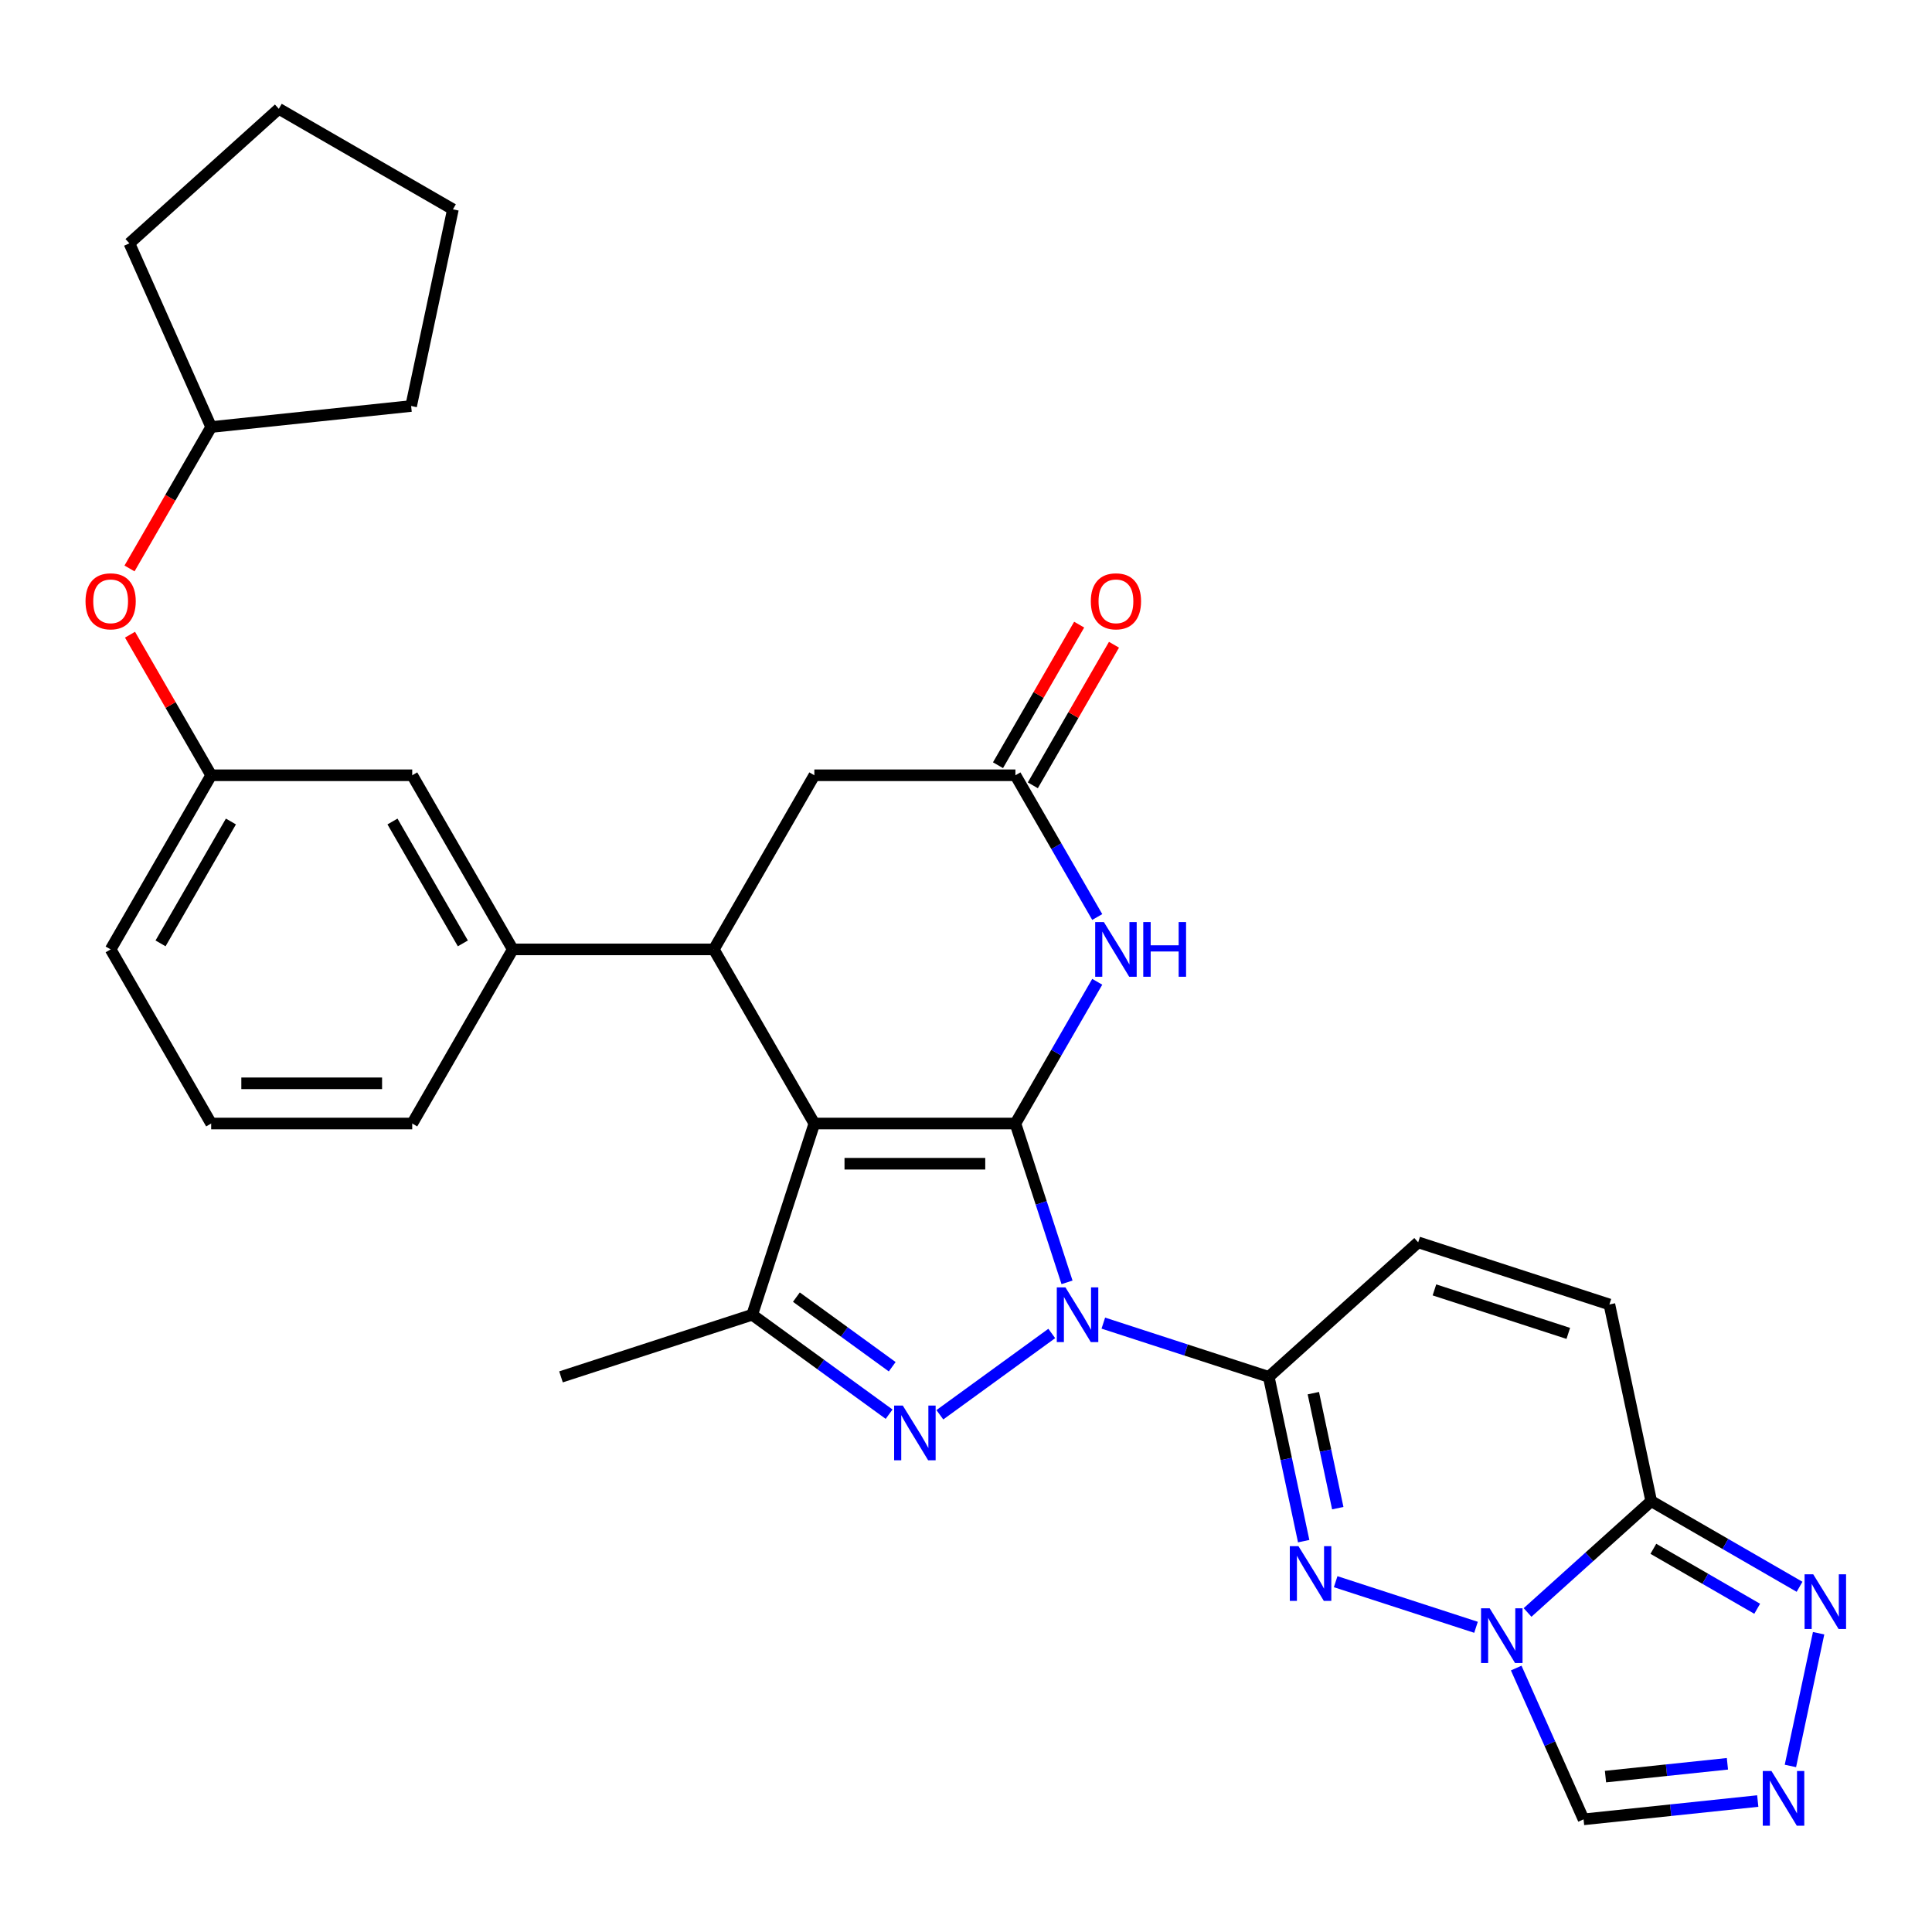 <?xml version='1.0' encoding='iso-8859-1'?>
<svg version='1.1' baseProfile='full'
              xmlns='http://www.w3.org/2000/svg'
                      xmlns:rdkit='http://www.rdkit.org/xml'
                      xmlns:xlink='http://www.w3.org/1999/xlink'
                  xml:space='preserve'
width='1000px' height='1000px' viewBox='0 0 1000 1000'>
<!-- END OF HEADER -->
<rect style='opacity:1.0;fill:#FFFFFF;stroke:none' width='1000' height='1000' x='0' y='0'> </rect>
<path class='bond-0' d='M 525.576,581.533 L 538.932,622.639' style='fill:none;fill-rule:evenodd;stroke:#000000;stroke-width:6px;stroke-linecap:butt;stroke-linejoin:miter;stroke-opacity:1' />
<path class='bond-0' d='M 538.932,622.639 L 552.289,663.746' style='fill:none;fill-rule:evenodd;stroke:#0000FF;stroke-width:6px;stroke-linecap:butt;stroke-linejoin:miter;stroke-opacity:1' />
<path class='bond-1' d='M 525.576,581.533 L 421.507,581.533' style='fill:none;fill-rule:evenodd;stroke:#000000;stroke-width:6px;stroke-linecap:butt;stroke-linejoin:miter;stroke-opacity:1' />
<path class='bond-1' d='M 509.966,602.346 L 437.117,602.346' style='fill:none;fill-rule:evenodd;stroke:#000000;stroke-width:6px;stroke-linecap:butt;stroke-linejoin:miter;stroke-opacity:1' />
<path class='bond-7' d='M 525.576,581.533 L 546.754,544.85' style='fill:none;fill-rule:evenodd;stroke:#000000;stroke-width:6px;stroke-linecap:butt;stroke-linejoin:miter;stroke-opacity:1' />
<path class='bond-7' d='M 546.754,544.85 L 567.933,508.168' style='fill:none;fill-rule:evenodd;stroke:#0000FF;stroke-width:6px;stroke-linecap:butt;stroke-linejoin:miter;stroke-opacity:1' />
<path class='bond-2' d='M 544.393,690.201 L 486.471,732.284' style='fill:none;fill-rule:evenodd;stroke:#0000FF;stroke-width:6px;stroke-linecap:butt;stroke-linejoin:miter;stroke-opacity:1' />
<path class='bond-3' d='M 571.077,684.843 L 613.893,698.755' style='fill:none;fill-rule:evenodd;stroke:#0000FF;stroke-width:6px;stroke-linecap:butt;stroke-linejoin:miter;stroke-opacity:1' />
<path class='bond-3' d='M 613.893,698.755 L 656.71,712.667' style='fill:none;fill-rule:evenodd;stroke:#000000;stroke-width:6px;stroke-linecap:butt;stroke-linejoin:miter;stroke-opacity:1' />
<path class='bond-6' d='M 421.507,581.533 L 389.348,680.508' style='fill:none;fill-rule:evenodd;stroke:#000000;stroke-width:6px;stroke-linecap:butt;stroke-linejoin:miter;stroke-opacity:1' />
<path class='bond-8' d='M 421.507,581.533 L 369.473,491.406' style='fill:none;fill-rule:evenodd;stroke:#000000;stroke-width:6px;stroke-linecap:butt;stroke-linejoin:miter;stroke-opacity:1' />
<path class='bond-31' d='M 460.2,731.985 L 424.774,706.246' style='fill:none;fill-rule:evenodd;stroke:#0000FF;stroke-width:6px;stroke-linecap:butt;stroke-linejoin:miter;stroke-opacity:1' />
<path class='bond-31' d='M 424.774,706.246 L 389.348,680.508' style='fill:none;fill-rule:evenodd;stroke:#000000;stroke-width:6px;stroke-linecap:butt;stroke-linejoin:miter;stroke-opacity:1' />
<path class='bond-31' d='M 461.806,707.424 L 437.008,689.408' style='fill:none;fill-rule:evenodd;stroke:#0000FF;stroke-width:6px;stroke-linecap:butt;stroke-linejoin:miter;stroke-opacity:1' />
<path class='bond-31' d='M 437.008,689.408 L 412.21,671.391' style='fill:none;fill-rule:evenodd;stroke:#000000;stroke-width:6px;stroke-linecap:butt;stroke-linejoin:miter;stroke-opacity:1' />
<path class='bond-5' d='M 656.71,712.667 L 665.747,755.183' style='fill:none;fill-rule:evenodd;stroke:#000000;stroke-width:6px;stroke-linecap:butt;stroke-linejoin:miter;stroke-opacity:1' />
<path class='bond-5' d='M 665.747,755.183 L 674.785,797.7' style='fill:none;fill-rule:evenodd;stroke:#0000FF;stroke-width:6px;stroke-linecap:butt;stroke-linejoin:miter;stroke-opacity:1' />
<path class='bond-5' d='M 679.78,721.094 L 686.106,750.856' style='fill:none;fill-rule:evenodd;stroke:#000000;stroke-width:6px;stroke-linecap:butt;stroke-linejoin:miter;stroke-opacity:1' />
<path class='bond-5' d='M 686.106,750.856 L 692.432,780.617' style='fill:none;fill-rule:evenodd;stroke:#0000FF;stroke-width:6px;stroke-linecap:butt;stroke-linejoin:miter;stroke-opacity:1' />
<path class='bond-14' d='M 656.71,712.667 L 734.048,643.031' style='fill:none;fill-rule:evenodd;stroke:#000000;stroke-width:6px;stroke-linecap:butt;stroke-linejoin:miter;stroke-opacity:1' />
<path class='bond-4' d='M 763.981,842.286 L 691.338,818.683' style='fill:none;fill-rule:evenodd;stroke:#0000FF;stroke-width:6px;stroke-linecap:butt;stroke-linejoin:miter;stroke-opacity:1' />
<path class='bond-13' d='M 784.786,863.382 L 802.218,902.537' style='fill:none;fill-rule:evenodd;stroke:#0000FF;stroke-width:6px;stroke-linecap:butt;stroke-linejoin:miter;stroke-opacity:1' />
<path class='bond-13' d='M 802.218,902.537 L 819.651,941.692' style='fill:none;fill-rule:evenodd;stroke:#000000;stroke-width:6px;stroke-linecap:butt;stroke-linejoin:miter;stroke-opacity:1' />
<path class='bond-33' d='M 790.664,834.608 L 822.663,805.796' style='fill:none;fill-rule:evenodd;stroke:#0000FF;stroke-width:6px;stroke-linecap:butt;stroke-linejoin:miter;stroke-opacity:1' />
<path class='bond-33' d='M 822.663,805.796 L 854.661,776.985' style='fill:none;fill-rule:evenodd;stroke:#000000;stroke-width:6px;stroke-linecap:butt;stroke-linejoin:miter;stroke-opacity:1' />
<path class='bond-22' d='M 389.348,680.508 L 290.373,712.667' style='fill:none;fill-rule:evenodd;stroke:#000000;stroke-width:6px;stroke-linecap:butt;stroke-linejoin:miter;stroke-opacity:1' />
<path class='bond-12' d='M 567.933,474.645 L 546.754,437.962' style='fill:none;fill-rule:evenodd;stroke:#0000FF;stroke-width:6px;stroke-linecap:butt;stroke-linejoin:miter;stroke-opacity:1' />
<path class='bond-12' d='M 546.754,437.962 L 525.576,401.28' style='fill:none;fill-rule:evenodd;stroke:#000000;stroke-width:6px;stroke-linecap:butt;stroke-linejoin:miter;stroke-opacity:1' />
<path class='bond-16' d='M 369.473,491.406 L 265.404,491.406' style='fill:none;fill-rule:evenodd;stroke:#000000;stroke-width:6px;stroke-linecap:butt;stroke-linejoin:miter;stroke-opacity:1' />
<path class='bond-32' d='M 369.473,491.406 L 421.507,401.28' style='fill:none;fill-rule:evenodd;stroke:#000000;stroke-width:6px;stroke-linecap:butt;stroke-linejoin:miter;stroke-opacity:1' />
<path class='bond-9' d='M 854.661,776.985 L 833.024,675.19' style='fill:none;fill-rule:evenodd;stroke:#000000;stroke-width:6px;stroke-linecap:butt;stroke-linejoin:miter;stroke-opacity:1' />
<path class='bond-11' d='M 854.661,776.985 L 893.053,799.151' style='fill:none;fill-rule:evenodd;stroke:#000000;stroke-width:6px;stroke-linecap:butt;stroke-linejoin:miter;stroke-opacity:1' />
<path class='bond-11' d='M 893.053,799.151 L 931.445,821.317' style='fill:none;fill-rule:evenodd;stroke:#0000FF;stroke-width:6px;stroke-linecap:butt;stroke-linejoin:miter;stroke-opacity:1' />
<path class='bond-11' d='M 855.772,801.66 L 882.646,817.176' style='fill:none;fill-rule:evenodd;stroke:#000000;stroke-width:6px;stroke-linecap:butt;stroke-linejoin:miter;stroke-opacity:1' />
<path class='bond-11' d='M 882.646,817.176 L 909.521,832.692' style='fill:none;fill-rule:evenodd;stroke:#0000FF;stroke-width:6px;stroke-linecap:butt;stroke-linejoin:miter;stroke-opacity:1' />
<path class='bond-10' d='M 909.808,932.216 L 864.73,936.954' style='fill:none;fill-rule:evenodd;stroke:#0000FF;stroke-width:6px;stroke-linecap:butt;stroke-linejoin:miter;stroke-opacity:1' />
<path class='bond-10' d='M 864.73,936.954 L 819.651,941.692' style='fill:none;fill-rule:evenodd;stroke:#000000;stroke-width:6px;stroke-linecap:butt;stroke-linejoin:miter;stroke-opacity:1' />
<path class='bond-10' d='M 894.109,912.938 L 862.554,916.255' style='fill:none;fill-rule:evenodd;stroke:#0000FF;stroke-width:6px;stroke-linecap:butt;stroke-linejoin:miter;stroke-opacity:1' />
<path class='bond-10' d='M 862.554,916.255 L 830.999,919.571' style='fill:none;fill-rule:evenodd;stroke:#000000;stroke-width:6px;stroke-linecap:butt;stroke-linejoin:miter;stroke-opacity:1' />
<path class='bond-35' d='M 926.713,914.052 L 941.315,845.353' style='fill:none;fill-rule:evenodd;stroke:#0000FF;stroke-width:6px;stroke-linecap:butt;stroke-linejoin:miter;stroke-opacity:1' />
<path class='bond-17' d='M 525.576,401.28 L 421.507,401.28' style='fill:none;fill-rule:evenodd;stroke:#000000;stroke-width:6px;stroke-linecap:butt;stroke-linejoin:miter;stroke-opacity:1' />
<path class='bond-19' d='M 534.589,406.483 L 555.594,370.101' style='fill:none;fill-rule:evenodd;stroke:#000000;stroke-width:6px;stroke-linecap:butt;stroke-linejoin:miter;stroke-opacity:1' />
<path class='bond-19' d='M 555.594,370.101 L 576.599,333.719' style='fill:none;fill-rule:evenodd;stroke:#FF0000;stroke-width:6px;stroke-linecap:butt;stroke-linejoin:miter;stroke-opacity:1' />
<path class='bond-19' d='M 516.563,396.077 L 537.569,359.694' style='fill:none;fill-rule:evenodd;stroke:#000000;stroke-width:6px;stroke-linecap:butt;stroke-linejoin:miter;stroke-opacity:1' />
<path class='bond-19' d='M 537.569,359.694 L 558.574,323.312' style='fill:none;fill-rule:evenodd;stroke:#FF0000;stroke-width:6px;stroke-linecap:butt;stroke-linejoin:miter;stroke-opacity:1' />
<path class='bond-15' d='M 734.048,643.031 L 833.024,675.19' style='fill:none;fill-rule:evenodd;stroke:#000000;stroke-width:6px;stroke-linecap:butt;stroke-linejoin:miter;stroke-opacity:1' />
<path class='bond-15' d='M 742.463,667.65 L 811.746,690.162' style='fill:none;fill-rule:evenodd;stroke:#000000;stroke-width:6px;stroke-linecap:butt;stroke-linejoin:miter;stroke-opacity:1' />
<path class='bond-18' d='M 265.404,491.406 L 213.369,401.28' style='fill:none;fill-rule:evenodd;stroke:#000000;stroke-width:6px;stroke-linecap:butt;stroke-linejoin:miter;stroke-opacity:1' />
<path class='bond-18' d='M 239.573,488.294 L 203.149,425.206' style='fill:none;fill-rule:evenodd;stroke:#000000;stroke-width:6px;stroke-linecap:butt;stroke-linejoin:miter;stroke-opacity:1' />
<path class='bond-23' d='M 265.404,491.406 L 213.369,581.533' style='fill:none;fill-rule:evenodd;stroke:#000000;stroke-width:6px;stroke-linecap:butt;stroke-linejoin:miter;stroke-opacity:1' />
<path class='bond-20' d='M 213.369,401.28 L 109.301,401.28' style='fill:none;fill-rule:evenodd;stroke:#000000;stroke-width:6px;stroke-linecap:butt;stroke-linejoin:miter;stroke-opacity:1' />
<path class='bond-21' d='M 109.301,401.28 L 88.295,364.898' style='fill:none;fill-rule:evenodd;stroke:#000000;stroke-width:6px;stroke-linecap:butt;stroke-linejoin:miter;stroke-opacity:1' />
<path class='bond-21' d='M 88.295,364.898 L 67.29,328.516' style='fill:none;fill-rule:evenodd;stroke:#FF0000;stroke-width:6px;stroke-linecap:butt;stroke-linejoin:miter;stroke-opacity:1' />
<path class='bond-34' d='M 109.301,401.28 L 57.266,491.406' style='fill:none;fill-rule:evenodd;stroke:#000000;stroke-width:6px;stroke-linecap:butt;stroke-linejoin:miter;stroke-opacity:1' />
<path class='bond-34' d='M 119.521,425.206 L 83.097,488.294' style='fill:none;fill-rule:evenodd;stroke:#000000;stroke-width:6px;stroke-linecap:butt;stroke-linejoin:miter;stroke-opacity:1' />
<path class='bond-24' d='M 67.036,294.232 L 88.168,257.63' style='fill:none;fill-rule:evenodd;stroke:#FF0000;stroke-width:6px;stroke-linecap:butt;stroke-linejoin:miter;stroke-opacity:1' />
<path class='bond-24' d='M 88.168,257.63 L 109.301,221.028' style='fill:none;fill-rule:evenodd;stroke:#000000;stroke-width:6px;stroke-linecap:butt;stroke-linejoin:miter;stroke-opacity:1' />
<path class='bond-25' d='M 213.369,581.533 L 109.301,581.533' style='fill:none;fill-rule:evenodd;stroke:#000000;stroke-width:6px;stroke-linecap:butt;stroke-linejoin:miter;stroke-opacity:1' />
<path class='bond-25' d='M 197.759,560.719 L 124.911,560.719' style='fill:none;fill-rule:evenodd;stroke:#000000;stroke-width:6px;stroke-linecap:butt;stroke-linejoin:miter;stroke-opacity:1' />
<path class='bond-27' d='M 109.301,221.028 L 66.972,125.956' style='fill:none;fill-rule:evenodd;stroke:#000000;stroke-width:6px;stroke-linecap:butt;stroke-linejoin:miter;stroke-opacity:1' />
<path class='bond-28' d='M 109.301,221.028 L 212.799,210.149' style='fill:none;fill-rule:evenodd;stroke:#000000;stroke-width:6px;stroke-linecap:butt;stroke-linejoin:miter;stroke-opacity:1' />
<path class='bond-26' d='M 109.301,581.533 L 57.266,491.406' style='fill:none;fill-rule:evenodd;stroke:#000000;stroke-width:6px;stroke-linecap:butt;stroke-linejoin:miter;stroke-opacity:1' />
<path class='bond-29' d='M 66.972,125.956 L 144.31,56.32' style='fill:none;fill-rule:evenodd;stroke:#000000;stroke-width:6px;stroke-linecap:butt;stroke-linejoin:miter;stroke-opacity:1' />
<path class='bond-30' d='M 212.799,210.149 L 234.436,108.355' style='fill:none;fill-rule:evenodd;stroke:#000000;stroke-width:6px;stroke-linecap:butt;stroke-linejoin:miter;stroke-opacity:1' />
<path class='bond-36' d='M 144.31,56.32 L 234.436,108.355' style='fill:none;fill-rule:evenodd;stroke:#000000;stroke-width:6px;stroke-linecap:butt;stroke-linejoin:miter;stroke-opacity:1' />
<path  class='atom-1' d='M 551.475 666.348
L 560.755 681.348
Q 561.675 682.828, 563.155 685.508
Q 564.635 688.188, 564.715 688.348
L 564.715 666.348
L 568.475 666.348
L 568.475 694.668
L 564.595 694.668
L 554.635 678.268
Q 553.475 676.348, 552.235 674.148
Q 551.035 671.948, 550.675 671.268
L 550.675 694.668
L 546.995 694.668
L 546.995 666.348
L 551.475 666.348
' fill='#0000FF'/>
<path  class='atom-3' d='M 467.282 727.518
L 476.562 742.518
Q 477.482 743.998, 478.962 746.678
Q 480.442 749.358, 480.522 749.518
L 480.522 727.518
L 484.282 727.518
L 484.282 755.838
L 480.402 755.838
L 470.442 739.438
Q 469.282 737.518, 468.042 735.318
Q 466.842 733.118, 466.482 732.438
L 466.482 755.838
L 462.802 755.838
L 462.802 727.518
L 467.282 727.518
' fill='#0000FF'/>
<path  class='atom-5' d='M 771.063 832.461
L 780.343 847.461
Q 781.263 848.941, 782.743 851.621
Q 784.223 854.301, 784.303 854.461
L 784.303 832.461
L 788.063 832.461
L 788.063 860.781
L 784.183 860.781
L 774.223 844.381
Q 773.063 842.461, 771.823 840.261
Q 770.623 838.061, 770.263 837.381
L 770.263 860.781
L 766.583 860.781
L 766.583 832.461
L 771.063 832.461
' fill='#0000FF'/>
<path  class='atom-6' d='M 672.087 800.302
L 681.367 815.302
Q 682.287 816.782, 683.767 819.462
Q 685.247 822.142, 685.327 822.302
L 685.327 800.302
L 689.087 800.302
L 689.087 828.622
L 685.207 828.622
L 675.247 812.222
Q 674.087 810.302, 672.847 808.102
Q 671.647 805.902, 671.287 805.222
L 671.287 828.622
L 667.607 828.622
L 667.607 800.302
L 672.087 800.302
' fill='#0000FF'/>
<path  class='atom-8' d='M 571.35 477.246
L 580.63 492.246
Q 581.55 493.726, 583.03 496.406
Q 584.51 499.086, 584.59 499.246
L 584.59 477.246
L 588.35 477.246
L 588.35 505.566
L 584.47 505.566
L 574.51 489.166
Q 573.35 487.246, 572.11 485.046
Q 570.91 482.846, 570.55 482.166
L 570.55 505.566
L 566.87 505.566
L 566.87 477.246
L 571.35 477.246
' fill='#0000FF'/>
<path  class='atom-8' d='M 591.75 477.246
L 595.59 477.246
L 595.59 489.286
L 610.07 489.286
L 610.07 477.246
L 613.91 477.246
L 613.91 505.566
L 610.07 505.566
L 610.07 492.486
L 595.59 492.486
L 595.59 505.566
L 591.75 505.566
L 591.75 477.246
' fill='#0000FF'/>
<path  class='atom-11' d='M 916.89 916.654
L 926.17 931.654
Q 927.09 933.134, 928.57 935.814
Q 930.05 938.494, 930.13 938.654
L 930.13 916.654
L 933.89 916.654
L 933.89 944.974
L 930.01 944.974
L 920.05 928.574
Q 918.89 926.654, 917.65 924.454
Q 916.45 922.254, 916.09 921.574
L 916.09 944.974
L 912.41 944.974
L 912.41 916.654
L 916.89 916.654
' fill='#0000FF'/>
<path  class='atom-12' d='M 938.527 814.859
L 947.807 829.859
Q 948.727 831.339, 950.207 834.019
Q 951.687 836.699, 951.767 836.859
L 951.767 814.859
L 955.527 814.859
L 955.527 843.179
L 951.647 843.179
L 941.687 826.779
Q 940.527 824.859, 939.287 822.659
Q 938.087 820.459, 937.727 819.779
L 937.727 843.179
L 934.047 843.179
L 934.047 814.859
L 938.527 814.859
' fill='#0000FF'/>
<path  class='atom-20' d='M 564.61 311.234
Q 564.61 304.434, 567.97 300.634
Q 571.33 296.834, 577.61 296.834
Q 583.89 296.834, 587.25 300.634
Q 590.61 304.434, 590.61 311.234
Q 590.61 318.114, 587.21 322.034
Q 583.81 325.914, 577.61 325.914
Q 571.37 325.914, 567.97 322.034
Q 564.61 318.154, 564.61 311.234
M 577.61 322.714
Q 581.93 322.714, 584.25 319.834
Q 586.61 316.914, 586.61 311.234
Q 586.61 305.674, 584.25 302.874
Q 581.93 300.034, 577.61 300.034
Q 573.29 300.034, 570.93 302.834
Q 568.61 305.634, 568.61 311.234
Q 568.61 316.954, 570.93 319.834
Q 573.29 322.714, 577.61 322.714
' fill='#FF0000'/>
<path  class='atom-22' d='M 44.266 311.234
Q 44.266 304.434, 47.626 300.634
Q 50.986 296.834, 57.266 296.834
Q 63.546 296.834, 66.906 300.634
Q 70.266 304.434, 70.266 311.234
Q 70.266 318.114, 66.866 322.034
Q 63.466 325.914, 57.266 325.914
Q 51.026 325.914, 47.626 322.034
Q 44.266 318.154, 44.266 311.234
M 57.266 322.714
Q 61.586 322.714, 63.906 319.834
Q 66.266 316.914, 66.266 311.234
Q 66.266 305.674, 63.906 302.874
Q 61.586 300.034, 57.266 300.034
Q 52.946 300.034, 50.586 302.834
Q 48.266 305.634, 48.266 311.234
Q 48.266 316.954, 50.586 319.834
Q 52.946 322.714, 57.266 322.714
' fill='#FF0000'/>
</svg>
